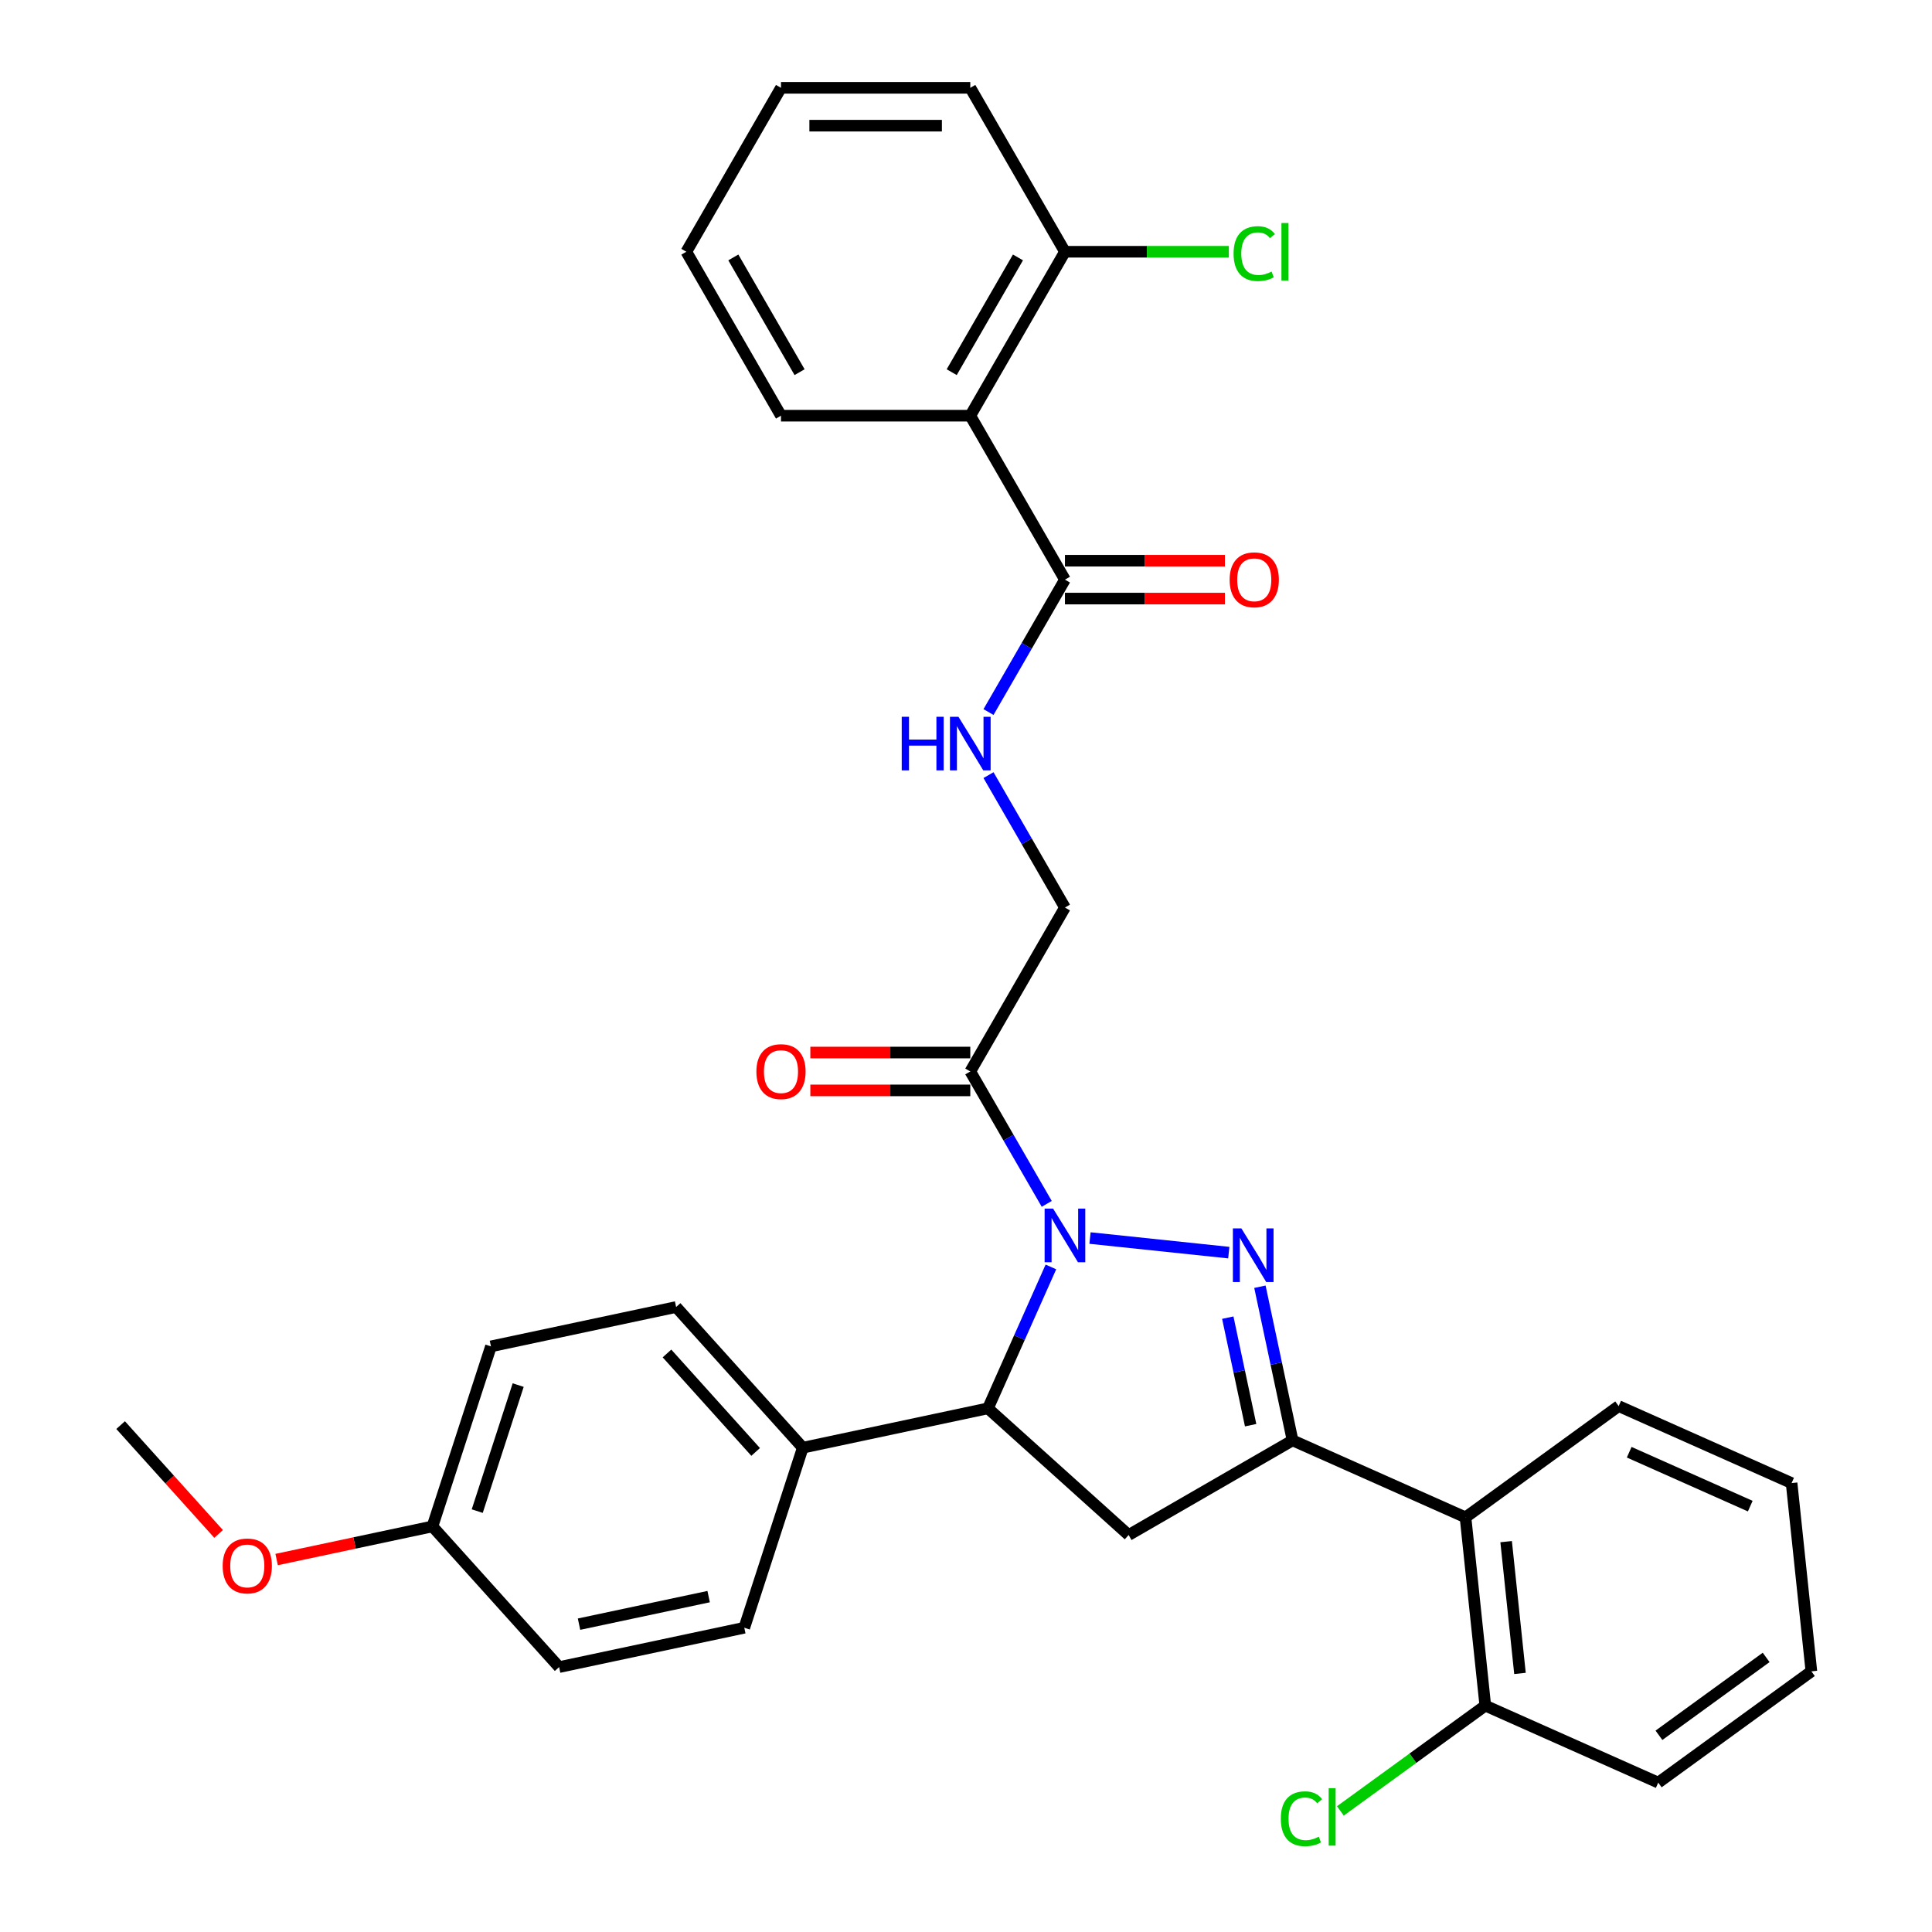 <?xml version='1.0' encoding='iso-8859-1'?>
<svg version='1.1' baseProfile='full'
              xmlns='http://www.w3.org/2000/svg'
                      xmlns:rdkit='http://www.rdkit.org/xml'
                      xmlns:xlink='http://www.w3.org/1999/xlink'
                  xml:space='preserve'
width='1000px' height='1000px' viewBox='0 0 1000 1000'>
<!-- END OF HEADER -->
<rect style='opacity:1.0;fill:#FFFFFF;stroke:none' width='1000' height='1000' x='0' y='0'> </rect>
<path class='bond-0' d='M 511.648,401.202 L 531.432,435.468' style='fill:none;fill-rule:evenodd;stroke:#0000FF;stroke-width:6px;stroke-linecap:butt;stroke-linejoin:miter;stroke-opacity:1' />
<path class='bond-0' d='M 531.432,435.468 L 551.215,469.734' style='fill:none;fill-rule:evenodd;stroke:#000000;stroke-width:6px;stroke-linecap:butt;stroke-linejoin:miter;stroke-opacity:1' />
<path class='bond-1' d='M 511.648,368.554 L 531.432,334.288' style='fill:none;fill-rule:evenodd;stroke:#0000FF;stroke-width:6px;stroke-linecap:butt;stroke-linejoin:miter;stroke-opacity:1' />
<path class='bond-1' d='M 531.432,334.288 L 551.215,300.022' style='fill:none;fill-rule:evenodd;stroke:#000000;stroke-width:6px;stroke-linecap:butt;stroke-linejoin:miter;stroke-opacity:1' />
<path class='bond-2' d='M 502.224,215.166 L 551.215,130.31' style='fill:none;fill-rule:evenodd;stroke:#000000;stroke-width:6px;stroke-linecap:butt;stroke-linejoin:miter;stroke-opacity:1' />
<path class='bond-2' d='M 492.601,192.639 L 526.895,133.24' style='fill:none;fill-rule:evenodd;stroke:#000000;stroke-width:6px;stroke-linecap:butt;stroke-linejoin:miter;stroke-opacity:1' />
<path class='bond-3' d='M 502.224,215.166 L 404.241,215.166' style='fill:none;fill-rule:evenodd;stroke:#000000;stroke-width:6px;stroke-linecap:butt;stroke-linejoin:miter;stroke-opacity:1' />
<path class='bond-4' d='M 502.224,215.166 L 551.215,300.022' style='fill:none;fill-rule:evenodd;stroke:#000000;stroke-width:6px;stroke-linecap:butt;stroke-linejoin:miter;stroke-opacity:1' />
<path class='bond-5' d='M 502.224,554.589 L 522.007,588.855' style='fill:none;fill-rule:evenodd;stroke:#000000;stroke-width:6px;stroke-linecap:butt;stroke-linejoin:miter;stroke-opacity:1' />
<path class='bond-5' d='M 522.007,588.855 L 541.79,623.121' style='fill:none;fill-rule:evenodd;stroke:#0000FF;stroke-width:6px;stroke-linecap:butt;stroke-linejoin:miter;stroke-opacity:1' />
<path class='bond-6' d='M 502.224,544.791 L 460.826,544.791' style='fill:none;fill-rule:evenodd;stroke:#000000;stroke-width:6px;stroke-linecap:butt;stroke-linejoin:miter;stroke-opacity:1' />
<path class='bond-6' d='M 460.826,544.791 L 419.428,544.791' style='fill:none;fill-rule:evenodd;stroke:#FF0000;stroke-width:6px;stroke-linecap:butt;stroke-linejoin:miter;stroke-opacity:1' />
<path class='bond-6' d='M 502.224,564.388 L 460.826,564.388' style='fill:none;fill-rule:evenodd;stroke:#000000;stroke-width:6px;stroke-linecap:butt;stroke-linejoin:miter;stroke-opacity:1' />
<path class='bond-6' d='M 460.826,564.388 L 419.428,564.388' style='fill:none;fill-rule:evenodd;stroke:#FF0000;stroke-width:6px;stroke-linecap:butt;stroke-linejoin:miter;stroke-opacity:1' />
<path class='bond-7' d='M 502.224,554.589 L 551.215,469.734' style='fill:none;fill-rule:evenodd;stroke:#000000;stroke-width:6px;stroke-linecap:butt;stroke-linejoin:miter;stroke-opacity:1' />
<path class='bond-8' d='M 551.215,309.82 L 592.613,309.82' style='fill:none;fill-rule:evenodd;stroke:#000000;stroke-width:6px;stroke-linecap:butt;stroke-linejoin:miter;stroke-opacity:1' />
<path class='bond-8' d='M 592.613,309.82 L 634.011,309.82' style='fill:none;fill-rule:evenodd;stroke:#FF0000;stroke-width:6px;stroke-linecap:butt;stroke-linejoin:miter;stroke-opacity:1' />
<path class='bond-8' d='M 551.215,290.224 L 592.613,290.224' style='fill:none;fill-rule:evenodd;stroke:#000000;stroke-width:6px;stroke-linecap:butt;stroke-linejoin:miter;stroke-opacity:1' />
<path class='bond-8' d='M 592.613,290.224 L 634.011,290.224' style='fill:none;fill-rule:evenodd;stroke:#FF0000;stroke-width:6px;stroke-linecap:butt;stroke-linejoin:miter;stroke-opacity:1' />
<path class='bond-9' d='M 551.215,130.31 L 593.632,130.31' style='fill:none;fill-rule:evenodd;stroke:#000000;stroke-width:6px;stroke-linecap:butt;stroke-linejoin:miter;stroke-opacity:1' />
<path class='bond-9' d='M 593.632,130.31 L 636.049,130.31' style='fill:none;fill-rule:evenodd;stroke:#00CC00;stroke-width:6px;stroke-linecap:butt;stroke-linejoin:miter;stroke-opacity:1' />
<path class='bond-10' d='M 551.215,130.31 L 502.224,45.455' style='fill:none;fill-rule:evenodd;stroke:#000000;stroke-width:6px;stroke-linecap:butt;stroke-linejoin:miter;stroke-opacity:1' />
<path class='bond-11' d='M 543.947,655.769 L 527.655,692.363' style='fill:none;fill-rule:evenodd;stroke:#0000FF;stroke-width:6px;stroke-linecap:butt;stroke-linejoin:miter;stroke-opacity:1' />
<path class='bond-11' d='M 527.655,692.363 L 511.362,728.957' style='fill:none;fill-rule:evenodd;stroke:#000000;stroke-width:6px;stroke-linecap:butt;stroke-linejoin:miter;stroke-opacity:1' />
<path class='bond-12' d='M 564.188,640.809 L 636.015,648.358' style='fill:none;fill-rule:evenodd;stroke:#0000FF;stroke-width:6px;stroke-linecap:butt;stroke-linejoin:miter;stroke-opacity:1' />
<path class='bond-13' d='M 669.033,745.529 L 758.545,785.382' style='fill:none;fill-rule:evenodd;stroke:#000000;stroke-width:6px;stroke-linecap:butt;stroke-linejoin:miter;stroke-opacity:1' />
<path class='bond-14' d='M 669.033,745.529 L 584.177,794.521' style='fill:none;fill-rule:evenodd;stroke:#000000;stroke-width:6px;stroke-linecap:butt;stroke-linejoin:miter;stroke-opacity:1' />
<path class='bond-15' d='M 669.033,745.529 L 660.582,705.77' style='fill:none;fill-rule:evenodd;stroke:#000000;stroke-width:6px;stroke-linecap:butt;stroke-linejoin:miter;stroke-opacity:1' />
<path class='bond-15' d='M 660.582,705.77 L 652.131,666.011' style='fill:none;fill-rule:evenodd;stroke:#0000FF;stroke-width:6px;stroke-linecap:butt;stroke-linejoin:miter;stroke-opacity:1' />
<path class='bond-15' d='M 647.33,737.676 L 641.414,709.844' style='fill:none;fill-rule:evenodd;stroke:#000000;stroke-width:6px;stroke-linecap:butt;stroke-linejoin:miter;stroke-opacity:1' />
<path class='bond-15' d='M 641.414,709.844 L 635.498,682.013' style='fill:none;fill-rule:evenodd;stroke:#0000FF;stroke-width:6px;stroke-linecap:butt;stroke-linejoin:miter;stroke-opacity:1' />
<path class='bond-16' d='M 584.177,794.521 L 511.362,728.957' style='fill:none;fill-rule:evenodd;stroke:#000000;stroke-width:6px;stroke-linecap:butt;stroke-linejoin:miter;stroke-opacity:1' />
<path class='bond-17' d='M 511.362,728.957 L 415.52,749.329' style='fill:none;fill-rule:evenodd;stroke:#000000;stroke-width:6px;stroke-linecap:butt;stroke-linejoin:miter;stroke-opacity:1' />
<path class='bond-18' d='M 758.545,785.382 L 768.787,882.829' style='fill:none;fill-rule:evenodd;stroke:#000000;stroke-width:6px;stroke-linecap:butt;stroke-linejoin:miter;stroke-opacity:1' />
<path class='bond-18' d='M 779.571,797.951 L 786.74,866.163' style='fill:none;fill-rule:evenodd;stroke:#000000;stroke-width:6px;stroke-linecap:butt;stroke-linejoin:miter;stroke-opacity:1' />
<path class='bond-19' d='M 758.545,785.382 L 837.815,727.789' style='fill:none;fill-rule:evenodd;stroke:#000000;stroke-width:6px;stroke-linecap:butt;stroke-linejoin:miter;stroke-opacity:1' />
<path class='bond-20' d='M 768.787,882.829 L 731.278,910.08' style='fill:none;fill-rule:evenodd;stroke:#000000;stroke-width:6px;stroke-linecap:butt;stroke-linejoin:miter;stroke-opacity:1' />
<path class='bond-20' d='M 731.278,910.08 L 693.77,937.332' style='fill:none;fill-rule:evenodd;stroke:#00CC00;stroke-width:6px;stroke-linecap:butt;stroke-linejoin:miter;stroke-opacity:1' />
<path class='bond-21' d='M 768.787,882.829 L 858.299,922.682' style='fill:none;fill-rule:evenodd;stroke:#000000;stroke-width:6px;stroke-linecap:butt;stroke-linejoin:miter;stroke-opacity:1' />
<path class='bond-22' d='M 415.52,749.329 L 349.957,676.513' style='fill:none;fill-rule:evenodd;stroke:#000000;stroke-width:6px;stroke-linecap:butt;stroke-linejoin:miter;stroke-opacity:1' />
<path class='bond-22' d='M 391.122,751.519 L 345.228,700.548' style='fill:none;fill-rule:evenodd;stroke:#000000;stroke-width:6px;stroke-linecap:butt;stroke-linejoin:miter;stroke-opacity:1' />
<path class='bond-23' d='M 415.52,749.329 L 385.242,842.516' style='fill:none;fill-rule:evenodd;stroke:#000000;stroke-width:6px;stroke-linecap:butt;stroke-linejoin:miter;stroke-opacity:1' />
<path class='bond-24' d='M 223.836,790.073 L 254.115,696.885' style='fill:none;fill-rule:evenodd;stroke:#000000;stroke-width:6px;stroke-linecap:butt;stroke-linejoin:miter;stroke-opacity:1' />
<path class='bond-24' d='M 247.015,782.15 L 268.21,716.919' style='fill:none;fill-rule:evenodd;stroke:#000000;stroke-width:6px;stroke-linecap:butt;stroke-linejoin:miter;stroke-opacity:1' />
<path class='bond-25' d='M 223.836,790.073 L 183.509,798.644' style='fill:none;fill-rule:evenodd;stroke:#000000;stroke-width:6px;stroke-linecap:butt;stroke-linejoin:miter;stroke-opacity:1' />
<path class='bond-25' d='M 183.509,798.644 L 143.182,807.216' style='fill:none;fill-rule:evenodd;stroke:#FF0000;stroke-width:6px;stroke-linecap:butt;stroke-linejoin:miter;stroke-opacity:1' />
<path class='bond-26' d='M 223.836,790.073 L 289.4,862.888' style='fill:none;fill-rule:evenodd;stroke:#000000;stroke-width:6px;stroke-linecap:butt;stroke-linejoin:miter;stroke-opacity:1' />
<path class='bond-27' d='M 349.957,676.513 L 254.115,696.885' style='fill:none;fill-rule:evenodd;stroke:#000000;stroke-width:6px;stroke-linecap:butt;stroke-linejoin:miter;stroke-opacity:1' />
<path class='bond-28' d='M 385.242,842.516 L 289.4,862.888' style='fill:none;fill-rule:evenodd;stroke:#000000;stroke-width:6px;stroke-linecap:butt;stroke-linejoin:miter;stroke-opacity:1' />
<path class='bond-28' d='M 366.791,826.404 L 299.702,840.664' style='fill:none;fill-rule:evenodd;stroke:#000000;stroke-width:6px;stroke-linecap:butt;stroke-linejoin:miter;stroke-opacity:1' />
<path class='bond-29' d='M 113.155,793.964 L 87.793,765.796' style='fill:none;fill-rule:evenodd;stroke:#FF0000;stroke-width:6px;stroke-linecap:butt;stroke-linejoin:miter;stroke-opacity:1' />
<path class='bond-29' d='M 87.793,765.796 L 62.431,737.629' style='fill:none;fill-rule:evenodd;stroke:#000000;stroke-width:6px;stroke-linecap:butt;stroke-linejoin:miter;stroke-opacity:1' />
<path class='bond-30' d='M 837.815,727.789 L 927.327,767.643' style='fill:none;fill-rule:evenodd;stroke:#000000;stroke-width:6px;stroke-linecap:butt;stroke-linejoin:miter;stroke-opacity:1' />
<path class='bond-30' d='M 843.271,751.67 L 905.93,779.567' style='fill:none;fill-rule:evenodd;stroke:#000000;stroke-width:6px;stroke-linecap:butt;stroke-linejoin:miter;stroke-opacity:1' />
<path class='bond-31' d='M 858.299,922.682 L 937.569,865.089' style='fill:none;fill-rule:evenodd;stroke:#000000;stroke-width:6px;stroke-linecap:butt;stroke-linejoin:miter;stroke-opacity:1' />
<path class='bond-31' d='M 858.671,898.189 L 914.16,857.874' style='fill:none;fill-rule:evenodd;stroke:#000000;stroke-width:6px;stroke-linecap:butt;stroke-linejoin:miter;stroke-opacity:1' />
<path class='bond-32' d='M 927.327,767.643 L 937.569,865.089' style='fill:none;fill-rule:evenodd;stroke:#000000;stroke-width:6px;stroke-linecap:butt;stroke-linejoin:miter;stroke-opacity:1' />
<path class='bond-33' d='M 404.241,215.166 L 355.249,130.31' style='fill:none;fill-rule:evenodd;stroke:#000000;stroke-width:6px;stroke-linecap:butt;stroke-linejoin:miter;stroke-opacity:1' />
<path class='bond-33' d='M 413.863,192.639 L 379.569,133.24' style='fill:none;fill-rule:evenodd;stroke:#000000;stroke-width:6px;stroke-linecap:butt;stroke-linejoin:miter;stroke-opacity:1' />
<path class='bond-34' d='M 502.224,45.455 L 404.241,45.455' style='fill:none;fill-rule:evenodd;stroke:#000000;stroke-width:6px;stroke-linecap:butt;stroke-linejoin:miter;stroke-opacity:1' />
<path class='bond-34' d='M 487.526,65.051 L 418.938,65.051' style='fill:none;fill-rule:evenodd;stroke:#000000;stroke-width:6px;stroke-linecap:butt;stroke-linejoin:miter;stroke-opacity:1' />
<path class='bond-35' d='M 355.249,130.31 L 404.241,45.455' style='fill:none;fill-rule:evenodd;stroke:#000000;stroke-width:6px;stroke-linecap:butt;stroke-linejoin:miter;stroke-opacity:1' />
<path  class='atom-0' d='M 466.734 371.003
L 470.497 371.003
L 470.497 382.8
L 484.685 382.8
L 484.685 371.003
L 488.447 371.003
L 488.447 398.752
L 484.685 398.752
L 484.685 385.936
L 470.497 385.936
L 470.497 398.752
L 466.734 398.752
L 466.734 371.003
' fill='#0000FF'/>
<path  class='atom-0' d='M 496.09 371.003
L 505.183 385.701
Q 506.084 387.151, 507.534 389.777
Q 508.984 392.403, 509.063 392.56
L 509.063 371.003
L 512.747 371.003
L 512.747 398.752
L 508.945 398.752
L 499.186 382.683
Q 498.05 380.802, 496.835 378.646
Q 495.659 376.49, 495.306 375.824
L 495.306 398.752
L 491.7 398.752
L 491.7 371.003
L 496.09 371.003
' fill='#0000FF'/>
<path  class='atom-3' d='M 391.503 554.668
Q 391.503 548.005, 394.795 544.282
Q 398.087 540.558, 404.241 540.558
Q 410.394 540.558, 413.686 544.282
Q 416.978 548.005, 416.978 554.668
Q 416.978 561.409, 413.647 565.25
Q 410.316 569.052, 404.241 569.052
Q 398.126 569.052, 394.795 565.25
Q 391.503 561.448, 391.503 554.668
M 404.241 565.916
Q 408.473 565.916, 410.747 563.094
Q 413.059 560.233, 413.059 554.668
Q 413.059 549.22, 410.747 546.476
Q 408.473 543.694, 404.241 543.694
Q 400.008 543.694, 397.695 546.437
Q 395.422 549.181, 395.422 554.668
Q 395.422 560.272, 397.695 563.094
Q 400.008 565.916, 404.241 565.916
' fill='#FF0000'/>
<path  class='atom-6' d='M 636.46 300.1
Q 636.46 293.437, 639.753 289.714
Q 643.045 285.991, 649.198 285.991
Q 655.351 285.991, 658.644 289.714
Q 661.936 293.437, 661.936 300.1
Q 661.936 306.842, 658.605 310.682
Q 655.273 314.484, 649.198 314.484
Q 643.084 314.484, 639.753 310.682
Q 636.46 306.881, 636.46 300.1
M 649.198 311.349
Q 653.431 311.349, 655.704 308.527
Q 658.017 305.666, 658.017 300.1
Q 658.017 294.652, 655.704 291.909
Q 653.431 289.126, 649.198 289.126
Q 644.965 289.126, 642.653 291.87
Q 640.38 294.613, 640.38 300.1
Q 640.38 305.705, 642.653 308.527
Q 644.965 311.349, 649.198 311.349
' fill='#FF0000'/>
<path  class='atom-8' d='M 638.498 131.271
Q 638.498 124.373, 641.712 120.767
Q 644.965 117.122, 651.119 117.122
Q 656.841 117.122, 659.898 121.159
L 657.311 123.275
Q 655.077 120.336, 651.119 120.336
Q 646.925 120.336, 644.691 123.158
Q 642.496 125.94, 642.496 131.271
Q 642.496 136.758, 644.769 139.58
Q 647.082 142.401, 651.55 142.401
Q 654.607 142.401, 658.173 140.559
L 659.271 143.499
Q 657.821 144.439, 655.626 144.988
Q 653.431 145.537, 651.001 145.537
Q 644.965 145.537, 641.712 141.853
Q 638.498 138.169, 638.498 131.271
' fill='#00CC00'/>
<path  class='atom-8' d='M 663.269 115.437
L 666.874 115.437
L 666.874 145.184
L 663.269 145.184
L 663.269 115.437
' fill='#00CC00'/>
<path  class='atom-9' d='M 545.081 625.571
L 554.174 640.268
Q 555.076 641.718, 556.526 644.344
Q 557.976 646.97, 558.054 647.127
L 558.054 625.571
L 561.739 625.571
L 561.739 653.32
L 557.937 653.32
L 548.178 637.25
Q 547.041 635.369, 545.826 633.213
Q 544.65 631.058, 544.298 630.391
L 544.298 653.32
L 540.692 653.32
L 540.692 625.571
L 545.081 625.571
' fill='#0000FF'/>
<path  class='atom-13' d='M 642.528 635.813
L 651.62 650.51
Q 652.522 651.96, 653.972 654.586
Q 655.422 657.212, 655.501 657.369
L 655.501 635.813
L 659.185 635.813
L 659.185 663.562
L 655.383 663.562
L 645.624 647.492
Q 644.487 645.611, 643.272 643.455
Q 642.097 641.3, 641.744 640.633
L 641.744 663.562
L 638.138 663.562
L 638.138 635.813
L 642.528 635.813
' fill='#0000FF'/>
<path  class='atom-22' d='M 115.257 810.523
Q 115.257 803.86, 118.549 800.137
Q 121.841 796.413, 127.994 796.413
Q 134.148 796.413, 137.44 800.137
Q 140.732 803.86, 140.732 810.523
Q 140.732 817.264, 137.401 821.105
Q 134.069 824.907, 127.994 824.907
Q 121.88 824.907, 118.549 821.105
Q 115.257 817.303, 115.257 810.523
M 127.994 821.771
Q 132.227 821.771, 134.5 818.949
Q 136.813 816.088, 136.813 810.523
Q 136.813 805.075, 134.5 802.331
Q 132.227 799.549, 127.994 799.549
Q 123.761 799.549, 121.449 802.292
Q 119.176 805.036, 119.176 810.523
Q 119.176 816.127, 121.449 818.949
Q 123.761 821.771, 127.994 821.771
' fill='#FF0000'/>
<path  class='atom-24' d='M 662.944 941.382
Q 662.944 934.484, 666.158 930.878
Q 669.411 927.233, 675.564 927.233
Q 681.287 927.233, 684.344 931.27
L 681.757 933.386
Q 679.523 930.447, 675.564 930.447
Q 671.371 930.447, 669.137 933.269
Q 666.942 936.051, 666.942 941.382
Q 666.942 946.869, 669.215 949.691
Q 671.528 952.513, 675.996 952.513
Q 679.053 952.513, 682.619 950.671
L 683.717 953.61
Q 682.267 954.551, 680.072 955.099
Q 677.877 955.648, 675.447 955.648
Q 669.411 955.648, 666.158 951.964
Q 662.944 948.28, 662.944 941.382
' fill='#00CC00'/>
<path  class='atom-24' d='M 687.714 925.548
L 691.32 925.548
L 691.32 955.295
L 687.714 955.295
L 687.714 925.548
' fill='#00CC00'/>
</svg>
